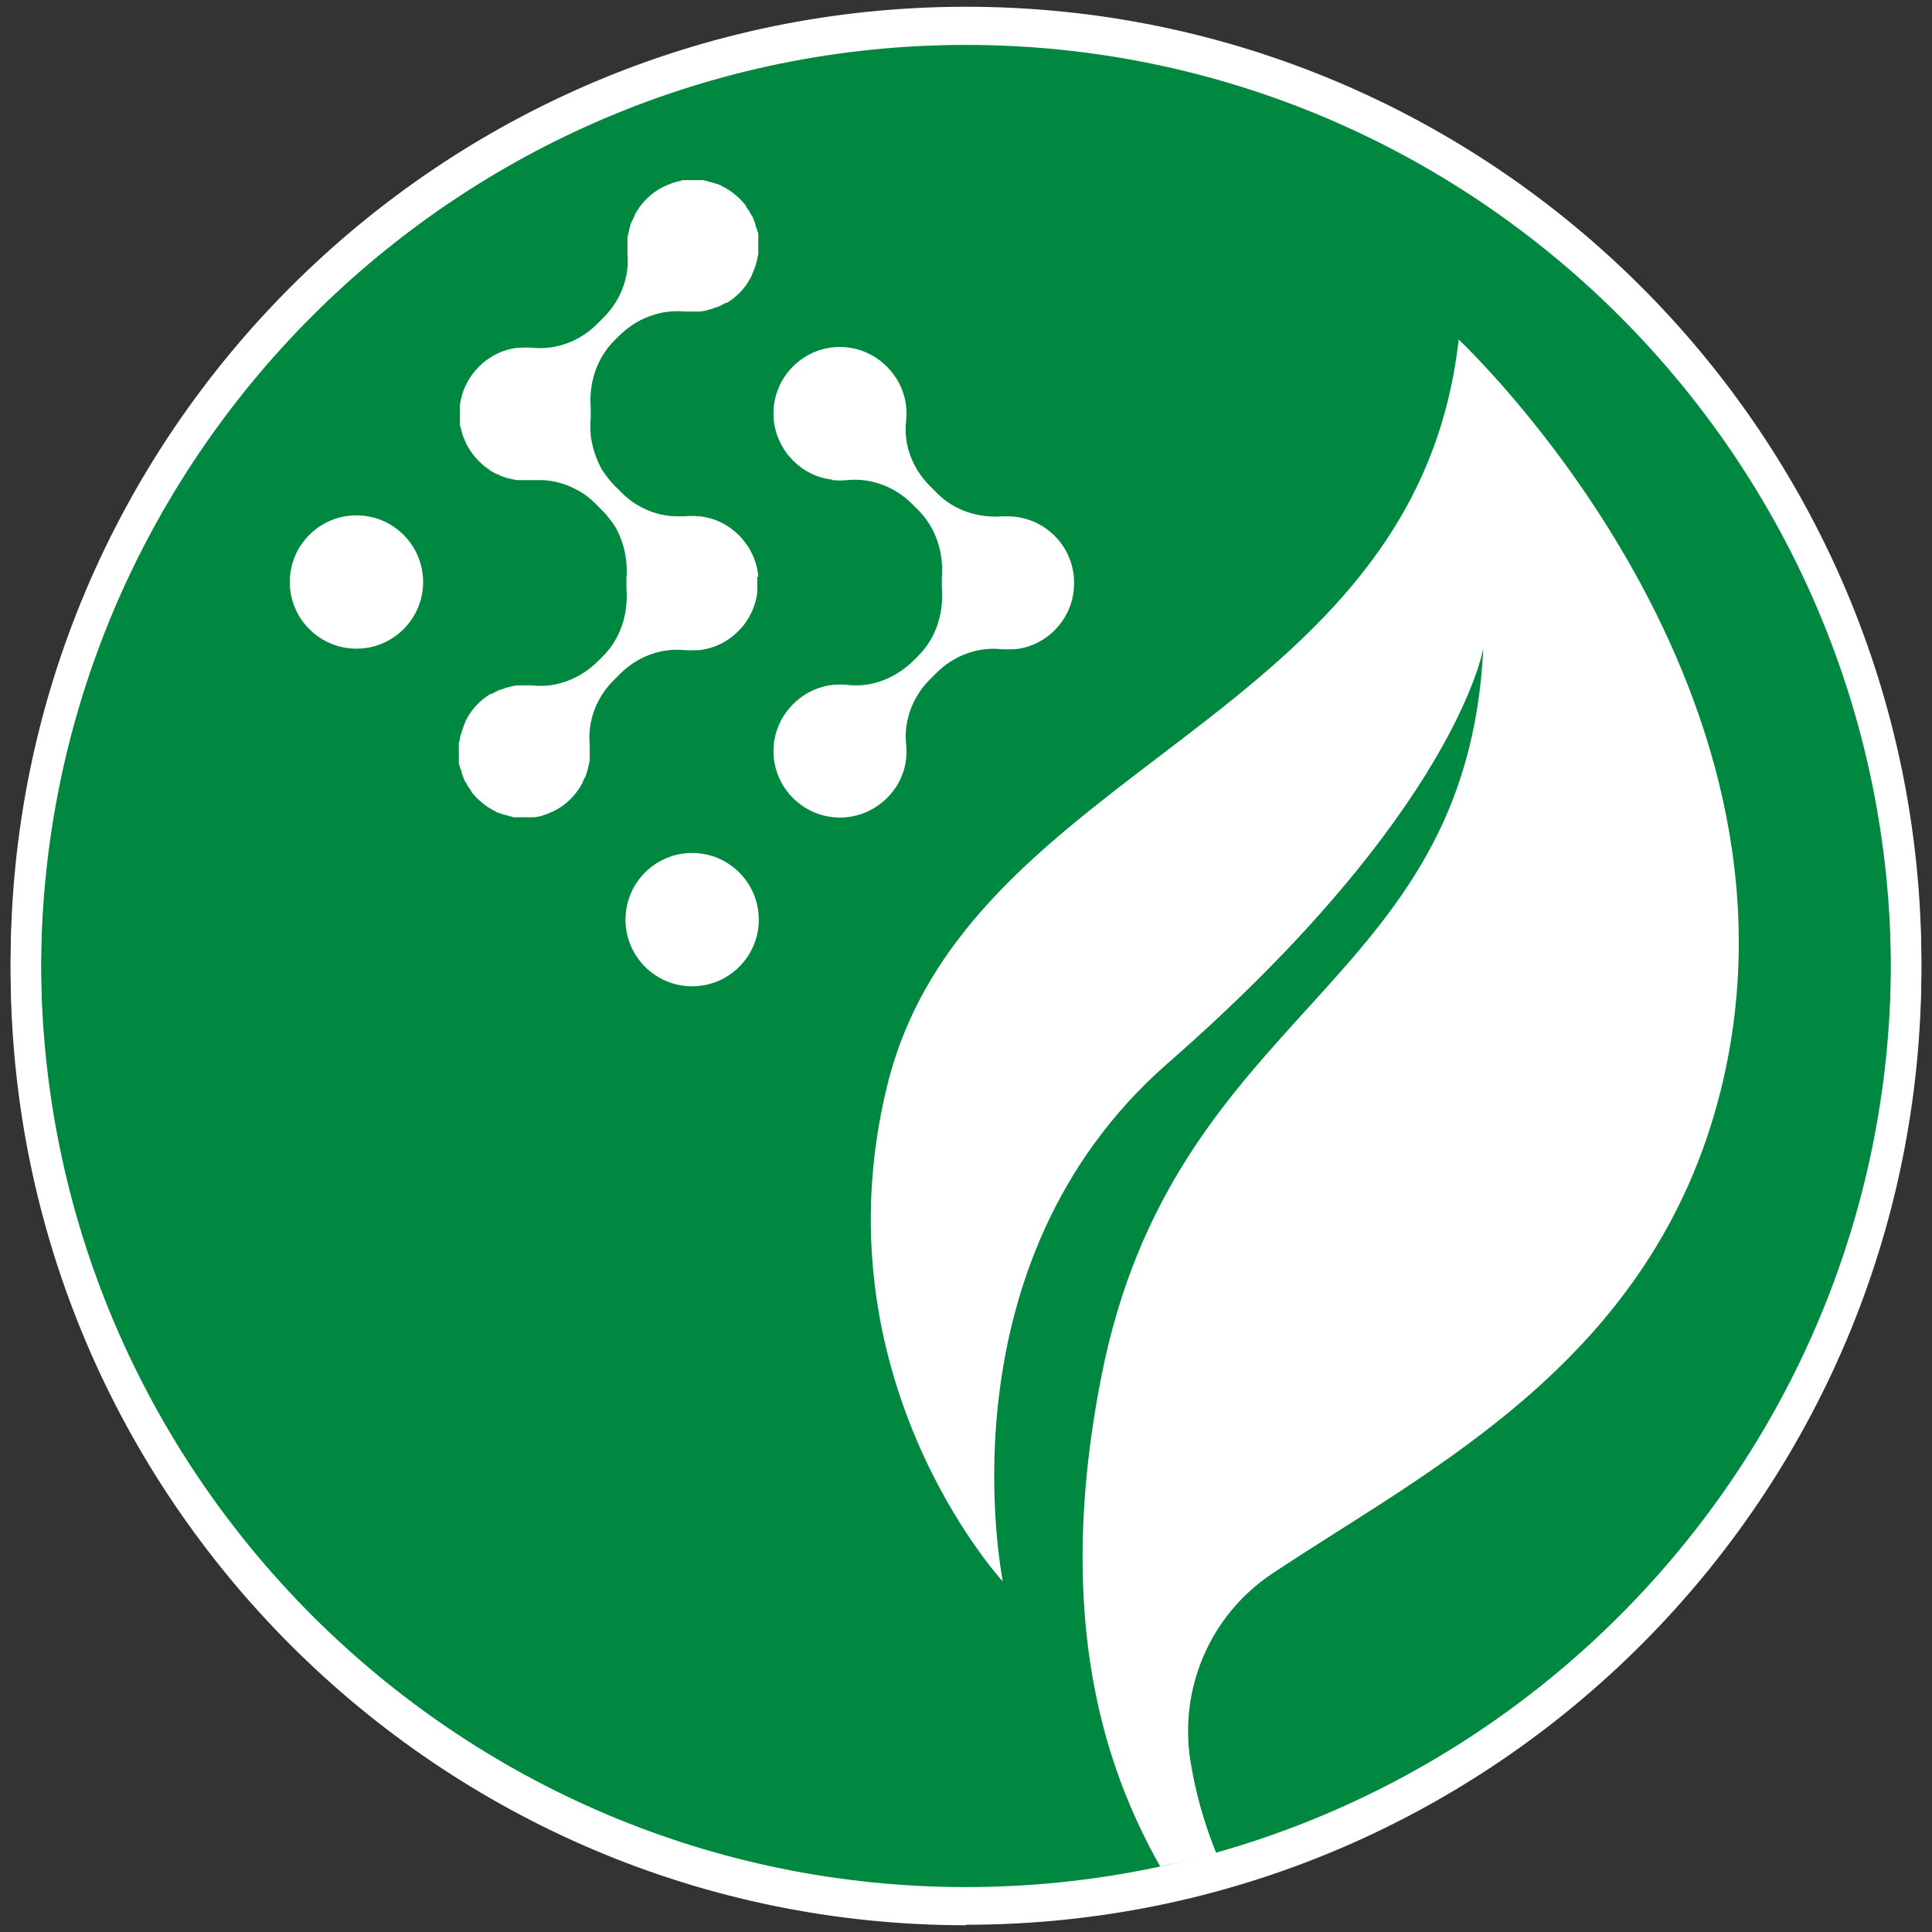 <?xml version="1.0" encoding="UTF-8"?>
<svg id="Capa_1" xmlns="http://www.w3.org/2000/svg" xmlns:xlink="http://www.w3.org/1999/xlink" version="1.1" viewBox="0 0 40 40">
  <rect x="0" y="0" width="40" height="40" fill="#333333" stroke="none"/>
  <!-- Generator: Adobe Illustrator 29.0.0, SVG Export Plug-In . SVG Version: 2.1.0 Build 186)  -->
  <defs>
    <style>
      .st0 {
        fill: none;
      }

      .st1 {
        fill: #008841;
      }

      .st2 {
        fill: #fff;
      }

      .st3 {
        clip-path: url(#clippath);
      }
    </style>
    <clipPath id="clippath">
      <path class="st0" d="M26.72,37.86s-1.64.75-4.86,1.13l-5.85-14.05,3.12-7.12,3.7-3.04,5.23-6.7,1.84-3.76,5.42,6.15,2.23,7.19-.77,7.66-4.84,5.81-5.15,4.06-.06,2.67Z"/>
    </clipPath>
  </defs>
  <g>
    <circle class="st1" cx="20" cy="20.06" r="19.51"/>
    <path class="st2" d="M20,39.86C9.09,39.86.22,30.99.22,20.08S9.09.29,20,.29s19.78,8.87,19.78,19.78-8.87,19.78-19.78,19.78ZM20,.93C9.44.93.85,9.51.85,20.08s8.6,19.15,19.15,19.15,19.15-8.6,19.15-19.15S30.56.93,20,.93Z"/>
  </g>
  <path class="st2" d="M20,39.71C9.09,39.71.22,30.83.22,19.92S9.09.14,20,.14s19.78,8.87,19.78,19.78-8.87,19.78-19.78,19.78ZM20,.77C9.44.77.85,9.36.85,19.92s8.6,19.15,19.15,19.15,19.15-8.6,19.15-19.15S30.56.77,20,.77Z"/>
  <g>
    <circle class="st2" cx="14.33" cy="19.04" r="1.38"/>
    <path class="st2" d="M17.23,9.94c.11.01.21.01.31,0,.5-.05.99.14,1.34.49l.13.13c.37.37.53.88.49,1.4,0,.04,0,.07,0,.11s0,.07,0,.11c.04.52-.12,1.03-.49,1.4l-.09.09c-.36.36-.86.57-1.37.51-.1-.01-.2-.01-.31,0-.64.07-1.16.6-1.22,1.24-.08.86.64,1.58,1.5,1.5.64-.06,1.17-.57,1.24-1.21.01-.11.01-.21,0-.31-.05-.49.14-.98.49-1.33l.14-.14c.35-.35.84-.54,1.33-.49.1.01.2,0,.31,0,.63-.07,1.14-.59,1.2-1.22.09-.83-.56-1.53-1.37-1.53-.04,0-.07,0-.1,0-.5.04-1-.12-1.35-.47l-.16-.16c-.35-.35-.55-.85-.49-1.34.01-.1.01-.2,0-.31-.07-.64-.6-1.16-1.24-1.22-.86-.08-1.58.64-1.5,1.5.06.64.57,1.17,1.21,1.24Z"/>
    <g>
      <circle class="st2" cx="7.38" cy="12.05" r="1.38"/>
      <path class="st2" d="M15.7,11.93c-.06-.64-.57-1.17-1.21-1.24-.11-.01-.21-.01-.31,0-.06,0-.11,0-.16,0-.3,0-.59-.09-.85-.25,0,0,0,0,0,0-.1-.06-.2-.14-.29-.23l-.16-.16c-.1-.1-.18-.21-.26-.33-.12-.22-.2-.46-.23-.71-.01-.12-.01-.24,0-.35,0-.02,0-.05,0-.07,0,0,0-.02,0-.03,0,0,0,0,0,0,0,0,0,0,0,0,0,0,0,0,0,0,0-.04,0-.07,0-.11-.04-.52.12-1.03.49-1.4l.09-.09c.21-.21.47-.37.75-.45.2-.06.41-.08.62-.06,0,0,0,0,0,0,.05,0,.1,0,.15,0,0,0,0,0,0,0,0,0,0,0,0,0,.05,0,.09,0,.14,0,0,0,0,0,0,0,.08,0,.17-.03.25-.05.02,0,.03-.01.05-.02.02,0,.05-.02.07-.02.02,0,.05-.02.07-.03.01,0,.03-.01.04-.02.03-.01.05-.03.08-.04,0,0,.01,0,.02,0,.23-.14.41-.34.52-.58,0,0,0-.02.01-.03.01-.02.02-.05.03-.07,0-.02.01-.03.02-.05,0-.02.01-.04.02-.06,0-.02.01-.05.02-.07,0-.02,0-.03.01-.05,0-.03.01-.07.02-.1,0-.01,0-.02,0-.03,0,0,0,0,0,0,0-.01,0-.03,0-.04,0-.03,0-.06,0-.09,0,0,0-.01,0-.02,0-.02,0-.04,0-.06,0-.03,0-.06,0-.09,0-.02,0-.04,0-.06,0-.03,0-.06-.02-.08,0-.02,0-.04-.02-.06,0-.03-.02-.05-.02-.08,0-.02-.01-.04-.02-.06-.01-.03-.02-.05-.03-.08,0-.02-.02-.04-.03-.05-.01-.03-.03-.05-.04-.07,0-.02-.02-.03-.03-.05-.02-.03-.04-.05-.05-.08,0-.01-.02-.03-.03-.04-.03-.04-.06-.07-.09-.1,0,0,0,0,0,0-.01-.01-.02-.02-.03-.03-.02-.02-.05-.04-.07-.06-.01,0-.02-.02-.04-.03-.02-.02-.05-.04-.08-.06-.02-.01-.03-.02-.05-.03-.02-.01-.05-.03-.07-.04-.02,0-.04-.02-.05-.03-.03-.01-.05-.02-.08-.03-.02,0-.04-.01-.06-.02-.03,0-.05-.02-.08-.02-.02,0-.04-.01-.06-.02-.03,0-.06-.01-.08-.02-.02,0-.04,0-.06,0-.03,0-.06,0-.09,0-.02,0-.04,0-.06,0,0,0-.01,0-.02,0-.03,0-.06,0-.09,0-.01,0-.03,0-.04,0,0,0,0,0,0,0-.01,0-.02,0-.03,0-.03,0-.07,0-.1.02-.02,0-.03,0-.05.01-.03,0-.05.01-.07.02-.02,0-.04.01-.06.02-.02,0-.03.01-.05.02-.02,0-.05.02-.07.03,0,0-.02,0-.03.01-.21.1-.38.25-.51.43,0,0,0,0,0,0-.02.03-.04.06-.06.09,0,0,0,.01-.01.02-.02.03-.03.05-.04.08,0,.01-.01.03-.02.04,0,.02-.02.04-.03.06-.01.03-.02.05-.03.08,0,.01,0,.02-.01.04-.02.08-.04.16-.05.24,0,0,0,0,0,.01,0,.04,0,.07,0,.11,0,.01,0,.03,0,.04,0,0,0,0,0,0,0,.05,0,.1,0,.14,0,0,0,0,0,0,.05.49-.14.98-.49,1.33l-.14.14c-.35.35-.84.54-1.33.49-.1-.01-.2,0-.31,0-.63.07-1.14.59-1.2,1.22,0,0,0,.01,0,.02,0,0,0,.02,0,.03,0,.02,0,.03,0,.05,0,.02,0,.03,0,.05,0,0,0,.01,0,.02,0,0,0,0,0,0,0,.03,0,.06,0,.09,0,.01,0,.03,0,.04,0,0,0,0,0,0,0,0,0,.02,0,.03,0,.03,0,.07.02.1,0,.02,0,.03.01.04,0,.03.01.05.02.08,0,.02.01.04.02.06,0,.02.01.04.02.05,0,.02.02.05.03.07,0,0,0,.02.01.03.1.2.25.38.43.51,0,0,0,0,0,0,.03.02.06.04.08.06,0,0,.02,0,.02.01.02.01.05.03.07.04.02,0,.03.02.05.02.02,0,.04.02.06.03.03.01.05.02.08.03.01,0,.02,0,.03.01.08.02.16.04.24.05,0,0,0,0,.01,0,.04,0,.08,0,.12,0,.01,0,.02,0,.03,0,0,0,0,0,0,0,.05,0,.1,0,.14,0,0,0,0,0,0,0,.06,0,.11,0,.17,0,.22,0,.44.05.64.14.07.03.14.07.21.11,0,0,0,0,0,0,.1.06.2.14.29.23l.16.16c.1.1.18.21.26.33.18.32.26.69.23,1.06,0,.03,0,.06,0,.09,0,0,0,.01,0,.02,0,0,0,0,0,0,0,.04,0,.07,0,.11.04.52-.12,1.03-.49,1.4l-.09.09c-.36.36-.86.57-1.37.51,0,0,0,0,0,0-.05,0-.1,0-.15,0,0,0,0,0,0,0,0,0,0,0,0,0-.03,0-.06,0-.1,0-.01,0-.03,0-.04,0,0,0,0,0,0,0-.08,0-.17.03-.25.05-.02,0-.03.01-.05.02-.02,0-.05.02-.07.02-.02,0-.05.02-.07.03-.01,0-.03.01-.04.02-.03.01-.05.03-.08.04,0,0-.01,0-.02,0-.23.14-.41.34-.52.58,0,0,0,.02-.01.03-.01.02-.02.05-.03.08,0,.02-.01.03-.02.05,0,.02-.01.04-.02.06,0,.02-.01.05-.02.07,0,.02,0,.03-.01.05,0,.03-.01.07-.02.1,0,.01,0,.02,0,.03,0,0,0,0,0,0,0,.01,0,.03,0,.04,0,.03,0,.06,0,.09,0,0,0,.01,0,.02,0,.02,0,.04,0,.06,0,.03,0,.06,0,.09,0,.02,0,.04,0,.06,0,.03,0,.06.02.08,0,.02,0,.04.02.06,0,.03.02.05.02.08,0,.02.01.04.02.06.01.03.02.05.03.08,0,.02.02.04.03.05.01.03.03.05.04.07,0,.02.02.03.03.05.02.03.04.05.05.08,0,.01.02.03.03.04.03.04.06.07.09.1,0,0,0,0,0,0,.03.03.07.06.1.09.01,0,.02.02.04.03.02.02.05.04.08.06.02.01.03.02.05.03.02.01.05.03.07.04.02,0,.04.02.05.03.03.01.05.02.08.03.02,0,.04.01.06.02.03,0,.05.02.08.02.02,0,.04.01.06.02.03,0,.05.01.08.02,0,0,0,0,0,0,.02,0,.04,0,.06,0,.03,0,.06,0,.09,0,.02,0,.04,0,.06,0,0,0,.01,0,.02,0,.03,0,.06,0,.09,0,.01,0,.03,0,.04,0,0,0,0,0,0,0,.01,0,.02,0,.03,0,.03,0,.07,0,.1-.01.02,0,.03,0,.05-.01.03,0,.05-.01.07-.02.02,0,.04-.01.06-.02.02,0,.03-.01.05-.02.02,0,.05-.02.07-.03,0,0,.02,0,.03-.01.21-.1.38-.25.51-.43,0,0,0,0,0,0,.02-.03.04-.06.06-.09,0,0,0-.01.01-.02.02-.03.03-.05.04-.08,0-.01.01-.03.02-.04,0-.02.02-.04.03-.06.01-.03.02-.05.03-.08,0-.01,0-.02.01-.04.02-.08.04-.16.05-.24,0,0,0,0,0-.01,0-.04,0-.07,0-.11,0-.01,0-.03,0-.04,0,0,0,0,0,0,0-.05,0-.1,0-.14,0,0,0,0,0,0-.05-.49.14-.98.49-1.33l.14-.14c.35-.35.84-.54,1.33-.49.1.01.2,0,.31,0,.63-.07,1.14-.59,1.2-1.22,0-.03,0-.06,0-.09,0-.02,0-.03,0-.05,0-.02,0-.05,0-.07,0-.03,0-.05,0-.08Z"/>
    </g>
  </g>
  <g class="st3">
    <path class="st2" d="M24.65,36.48c.21,1.29.67,2.26.96,2.78.13.23.06.53-.17.68h0c-.24.15-.55.09-.71-.15-1.09-1.66-3.18-4.91-1.93-11.28,1.51-7.69,7.57-7.99,7.91-15.09,0,0-.55,3.37-6.54,8.6-4.74,4.15-3.42,10.6-3.41,10.72-.06-.06-3.87-4.26-2.39-10.27,1.65-6.69,10.94-7.48,11.83-15.44,0,0,7.53,7.03,5.43,15.53-1.39,5.61-6.02,7.84-9.29,10.02-1.28.85-1.94,2.38-1.69,3.9Z"/>
  </g>
</svg>